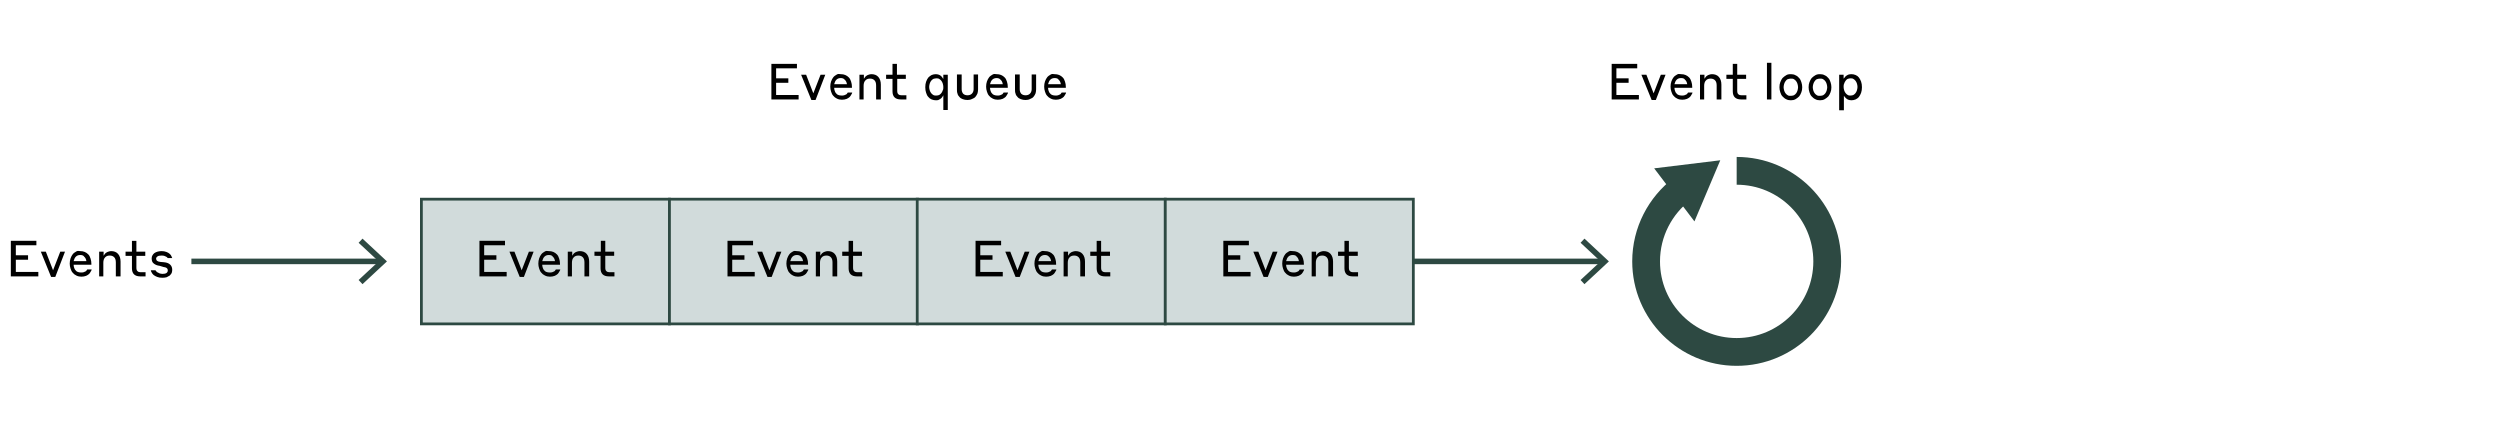 <svg xmlns="http://www.w3.org/2000/svg" xml:space="preserve" id="Layer_1" x="0" y="0" version="1.1" viewBox="0 0 900 156.9"><style>.st0{fill:none;stroke:#2d4942;stroke-width:2}.st1{fill:#2d4942}.st5{fill:#d1dbdb;stroke:#2d4942}</style><path d="M151.7 71.7H241v44.9h-89.3z" class="st5"/><path d="M3.9 86.7h9.2v1.6H5.7v3.6h4.4v1.6H5.7v4.4h8.1v1.6H3.9zM19.9 99.7h-1.5l-3.7-9.1h1.8l2.6 6.7 2.6-6.7h1.7zM28.9 90.4c.6 0 1.1.1 1.6.3s.9.5 1.3.9.6.9.8 1.5.3 1.2.3 1.9v.3h-6.4c0 .4.1.8.2 1.1.1.4.3.7.5.9.2.3.5.5.8.6s.7.2 1.1.2.7 0 1-.1.5-.2.7-.3.3-.2.4-.4.2-.2.2-.3H33c0 .2-.1.4-.3.7-.1.3-.4.6-.6.9-.3.3-.7.5-1.1.7-.5.2-1.1.3-1.7.3s-1.2-.1-1.8-.4-1-.6-1.3-1c-.4-.4-.6-.9-.8-1.5q-.3-.9-.3-1.8c0-.7.1-1.3.3-1.9s.5-1.1.8-1.5.8-.7 1.3-1 .8-.1 1.4-.1m0 1.4c-.7 0-1.2.2-1.6.6s-.6.9-.8 1.6h4.6c-.1-.7-.4-1.3-.8-1.6-.2-.4-.7-.6-1.4-.6M37.3 99.5h-1.6v-8.9h1.6v1.5c.1-.2.2-.4.4-.6.1-.2.3-.4.5-.5.2-.2.5-.3.8-.4s.6-.2 1-.2c1 0 1.9.3 2.5 1s.9 1.6.9 2.8v5.3h-1.7v-5c0-.9-.2-1.5-.6-1.9s-.9-.6-1.6-.6-1.3.2-1.7.7c-.4.4-.6 1.1-.6 1.9v4.9zM52.4 99.5h-1.9c-2 0-3-1-3-2.9v-4.5h-2.3v-1.5h2.3v-3.9h1.6v3.9h3.2v1.5h-3.2v4.2c0 .6.1 1.1.4 1.3.2.3.7.4 1.4.4h1.5zM57.5 95.7c-.9-.1-1.6-.4-2.1-.8-.6-.4-.8-1.1-.8-1.9 0-.4.1-.8.3-1.1s.4-.6.7-.8.7-.4 1.1-.5.9-.2 1.4-.2q1.05 0 1.8.3c.5.2.9.4 1.2.7s.5.5.6.8.2.5.3.7h-1.6l-.2-.2c-.1-.1-.2-.2-.4-.3s-.4-.2-.7-.3-.6-.1-1-.1c-.6 0-1.1.1-1.4.3s-.5.5-.5.8c0 .7.5 1.1 1.6 1.2l1.2.1c1.1.1 1.8.4 2.3.9s.7 1.1.7 1.9c0 .4-.1.7-.2 1.1-.2.3-.4.6-.7.9-.3.2-.7.4-1.1.6-.4.1-.9.2-1.5.2-.8 0-1.4-.1-1.9-.3s-.9-.4-1.3-.7c-.3-.3-.6-.6-.7-.9-.2-.3-.3-.6-.3-.8H56c0 .1.1.2.2.3s.2.3.4.4.5.2.8.4c.3.1.7.2 1.1.2.6 0 1.1-.1 1.4-.3s.5-.5.5-.9-.1-.7-.4-.9c-.2-.2-.6-.3-1.2-.4zM277.7 23h9.2v1.6h-7.5v3.6h4.4v1.6h-4.4v4.4h8.1v1.6h-9.8zM293.6 36h-1.5l-3.7-9.1h1.8l2.6 6.7 2.6-6.7h1.7zM302.7 26.7c.6 0 1.1.1 1.6.3s.9.5 1.3.9.6.9.8 1.5.3 1.2.3 1.9v.3h-6.4c0 .4.1.8.2 1.1.1.4.3.7.5.9.2.3.5.5.8.6s.7.2 1.1.2.7 0 1-.1.5-.2.7-.3.3-.2.4-.4.2-.2.2-.3h1.6c0 .2-.1.4-.3.7-.1.3-.4.6-.6.9-.3.3-.7.5-1.1.7-.5.2-1.1.3-1.7.3s-1.2-.1-1.8-.4-1-.6-1.3-1c-.4-.4-.6-.9-.8-1.5q-.3-.9-.3-1.8c0-.7.1-1.3.3-1.9s.5-1.1.8-1.5.8-.7 1.3-1 .8-.1 1.4-.1m0 1.4c-.7 0-1.2.2-1.6.6s-.6.9-.8 1.6h4.6c-.1-.7-.4-1.3-.8-1.6-.3-.4-.8-.6-1.4-.6M311 35.8h-1.6v-8.9h1.6v1.5c.1-.2.2-.4.4-.6.1-.2.3-.4.5-.5.2-.2.5-.3.8-.4s.6-.2 1-.2c1 0 1.9.3 2.5 1s.9 1.6.9 2.8v5.3h-1.7v-5c0-.9-.2-1.5-.6-1.9s-.9-.6-1.6-.6-1.3.2-1.7.7c-.4.4-.6 1.1-.6 1.9v4.9zM326.2 35.8h-1.9c-2 0-3-1-3-2.9v-4.5H319v-1.5h2.3V23h1.6v3.9h3.2v1.5H323v4.2c0 .6.1 1.1.4 1.3.2.3.7.4 1.4.4h1.5v1.5zM339.6 34.3c-.1.1-.2.3-.3.5s-.3.4-.5.6-.5.3-.8.5-.7.2-1.1.2q-.75 0-1.5-.3t-1.2-.9c-.4-.4-.6-.9-.8-1.5s-.3-1.2-.3-2 .1-1.4.3-2 .5-1.1.8-1.5q.6-.6 1.2-.9.75-.3 1.5-.3c.4 0 .8.1 1.1.2s.6.3.8.5.4.4.5.6.2.3.3.4v-1.5h1.6v12.7h-1.6zm0-3c0-.4-.1-.9-.2-1.2-.1-.4-.3-.7-.5-1s-.5-.5-.8-.7-.7-.2-1-.2c-.4 0-.7.1-1.1.2-.3.2-.6.4-.8.7s-.4.6-.5 1-.2.8-.2 1.2.1.9.2 1.2c.1.4.3.7.5 1s.5.5.8.7.7.2 1.1.2.7-.1 1-.2c.3-.2.6-.4.8-.7s.4-.6.5-1c.2-.3.2-.7.2-1.2M348.3 36c-.6 0-1.2-.1-1.7-.3s-.9-.4-1.2-.8c-.3-.3-.6-.7-.7-1.2-.2-.5-.2-1-.2-1.5v-5.4h1.7v5.3c0 .7.2 1.2.5 1.6.4.4.9.6 1.6.6s1.2-.2 1.6-.6.6-1 .6-1.6v-5.3h1.6v5.4c0 .5-.1 1-.2 1.4-.2.5-.4.8-.7 1.2s-.7.6-1.2.8c-.6.3-1.1.4-1.7.4M358.8 26.7c.6 0 1.1.1 1.6.3s.9.5 1.3.9.6.9.8 1.5.3 1.2.3 1.9v.3h-6.4c0 .4.1.8.2 1.1.1.4.3.7.5.9.2.3.5.5.8.6s.7.2 1.1.2.7 0 1-.1.5-.2.7-.3.3-.2.4-.4.2-.2.2-.3h1.6c0 .2-.1.4-.3.7-.1.3-.4.6-.6.9-.3.3-.7.5-1.1.7-.5.2-1.1.3-1.7.3s-1.2-.1-1.8-.4-1-.6-1.3-1c-.4-.4-.6-.9-.8-1.5q-.3-.9-.3-1.8c0-.7.1-1.3.3-1.9s.5-1.1.8-1.5.8-.7 1.3-1 .8-.1 1.4-.1m0 1.4c-.7 0-1.2.2-1.6.6s-.6.9-.8 1.6h4.6c-.1-.7-.4-1.3-.8-1.6-.3-.4-.8-.6-1.4-.6M369.2 36c-.6 0-1.2-.1-1.7-.3s-.9-.4-1.2-.8c-.3-.3-.6-.7-.7-1.2-.2-.5-.2-1-.2-1.5v-5.4h1.7v5.3c0 .7.2 1.2.5 1.6.4.4.9.6 1.6.6s1.2-.2 1.6-.6.6-1 .6-1.6v-5.3h1.6v5.4c0 .5-.1 1-.2 1.4-.2.5-.4.8-.7 1.2s-.7.6-1.2.8c-.5.3-1.1.4-1.7.4M379.7 26.7c.6 0 1.1.1 1.6.3s.9.5 1.3.9.6.9.8 1.5.3 1.2.3 1.9v.3h-6.4c0 .4.1.8.2 1.1.1.4.3.7.5.9.2.3.5.5.8.6s.7.2 1.1.2.7 0 1-.1.5-.2.7-.3.3-.2.4-.4.2-.2.2-.3h1.6c0 .2-.1.4-.3.7-.1.3-.4.6-.6.9-.3.3-.7.5-1.1.7-.5.2-1.1.3-1.7.3s-1.2-.1-1.8-.4-1-.6-1.3-1c-.4-.4-.6-.9-.8-1.5q-.3-.9-.3-1.8c0-.7.1-1.3.3-1.9s.5-1.1.8-1.5.8-.7 1.3-1 .8-.1 1.4-.1m0 1.4c-.7 0-1.2.2-1.6.6s-.6.9-.8 1.6h4.6c-.1-.7-.4-1.3-.8-1.6-.2-.4-.7-.6-1.4-.6M580.2 23h9.2v1.6h-7.5v3.6h4.4v1.6h-4.4v4.4h8.1v1.6h-9.8zM596.1 36h-1.5l-3.7-9.1h1.8l2.6 6.7 2.6-6.7h1.7zM605.2 26.7c.6 0 1.1.1 1.6.3s.9.5 1.3.9.6.9.8 1.5.3 1.2.3 1.9v.3h-6.4c0 .4.1.8.2 1.1.1.4.3.7.5.9.2.3.5.5.8.6s.7.2 1.1.2.7 0 1-.1.5-.2.7-.3.3-.2.4-.4.2-.2.2-.3h1.6c0 .2-.1.4-.3.7-.1.3-.4.6-.6.9-.3.3-.7.5-1.1.7-.5.2-1.1.3-1.7.3s-1.2-.1-1.8-.4-1-.6-1.3-1c-.4-.4-.6-.9-.8-1.5q-.3-.9-.3-1.8c0-.7.1-1.3.3-1.9s.5-1.1.8-1.5.8-.7 1.3-1 .8-.1 1.4-.1m0 1.4c-.7 0-1.2.2-1.6.6s-.6.9-.8 1.6h4.6c-.1-.7-.4-1.3-.8-1.6-.2-.4-.7-.6-1.4-.6M613.6 35.8H612v-8.9h1.6v1.5c.1-.2.2-.4.4-.6.1-.2.3-.4.5-.5.2-.2.5-.3.8-.4s.6-.2 1-.2c1 0 1.9.3 2.5 1s.9 1.6.9 2.8v5.3H618v-5c0-.9-.2-1.5-.6-1.9s-.9-.6-1.6-.6-1.3.2-1.7.7c-.4.4-.6 1.1-.6 1.9v4.9zM628.7 35.8h-1.9c-2 0-3-1-3-2.9v-4.5h-2.3v-1.5h2.3V23h1.6v3.9h3.2v1.5h-3.2v4.2c0 .6.1 1.1.4 1.3.2.3.7.4 1.4.4h1.5zM636.1 22.6h1.6v13.2h-1.6zM644.7 26.7c.6 0 1.2.1 1.7.4.5.2 1 .6 1.3 1 .4.4.6.9.8 1.5q.3.9.3 1.8 0 1.05-.3 1.8c-.2.6-.5 1.1-.8 1.5-.4.4-.8.7-1.3 1s-1.1.4-1.7.4-1.2-.1-1.7-.4c-.5-.2-.9-.6-1.3-1s-.6-.9-.8-1.5q-.3-.9-.3-1.8 0-1.05.3-1.8c.2-.6.5-1.1.8-1.5.4-.4.8-.7 1.3-1 .4-.3 1-.4 1.7-.4m0 7.8c.4 0 .8-.1 1.1-.2.3-.2.6-.4.8-.7s.4-.6.5-1 .2-.8.2-1.2-.1-.8-.2-1.2-.3-.7-.5-1-.5-.5-.8-.7-.7-.2-1.1-.2-.8.1-1.1.2-.6.4-.8.7-.4.6-.5 1-.2.8-.2 1.2.1.8.2 1.2.3.7.5 1 .5.5.8.7.6.2 1.1.2M655.2 26.7c.6 0 1.2.1 1.7.4.5.2 1 .6 1.3 1 .4.4.6.9.8 1.5q.3.9.3 1.8 0 1.05-.3 1.8c-.2.6-.5 1.1-.8 1.5-.4.4-.8.7-1.3 1s-1.1.4-1.7.4-1.2-.1-1.7-.4c-.5-.2-.9-.6-1.3-1s-.6-.9-.8-1.5q-.3-.9-.3-1.8 0-1.05.3-1.8c.2-.6.5-1.1.8-1.5.4-.4.8-.7 1.3-1s1-.4 1.7-.4m0 7.8c.4 0 .8-.1 1.1-.2.3-.2.6-.4.8-.7s.4-.6.5-1 .2-.8.2-1.2-.1-.8-.2-1.2-.3-.7-.5-1-.5-.5-.8-.7-.7-.2-1.1-.2-.8.1-1.1.2-.6.4-.8.7-.4.6-.5 1-.2.8-.2 1.2.1.8.2 1.2.3.7.5 1 .5.5.8.7.7.2 1.1.2M663.7 39.7h-1.6V26.9h1.6v1.5c0-.1.1-.3.3-.4.1-.2.3-.4.5-.6s.5-.3.8-.5c.3-.1.7-.2 1.2-.2q.75 0 1.5.3t1.2.9c.3.4.6.9.8 1.5s.3 1.2.3 2-.1 1.4-.3 2-.5 1.1-.8 1.5-.8.7-1.2.9q-.75.3-1.5.3c-.4 0-.8-.1-1.1-.2s-.6-.3-.8-.5l-.5-.5c-.1-.2-.2-.3-.3-.4v5.2zm0-8.4c0 .4.1.9.2 1.2.1.4.3.7.5 1s.5.5.8.7.7.2 1 .2c.4 0 .7-.1 1-.2.3-.2.6-.4.8-.7s.4-.6.5-1 .2-.8.2-1.2-.1-.9-.2-1.2c-.1-.4-.3-.7-.5-1s-.5-.5-.8-.7-.7-.2-1-.2c-.4 0-.7.1-1 .2s-.6.4-.8.7-.4.6-.5 1c-.2.4-.2.8-.2 1.2M172.6 86.7h9.2v1.6h-7.5v3.6h4.4v1.6h-4.4v4.4h8.1v1.6h-9.8zM188.6 99.7h-1.5l-3.7-9.1h1.8l2.6 6.7 2.6-6.7h1.7zM197.6 90.4c.6 0 1.1.1 1.6.3s.9.5 1.3.9.6.9.8 1.5.3 1.2.3 1.9v.3h-6.4c0 .4.1.8.2 1.1.1.4.3.7.5.9.2.3.5.5.8.6s.7.2 1.1.2.7 0 1-.1.5-.2.7-.3.3-.2.4-.4.2-.2.2-.3h1.6c0 .2-.1.4-.3.7-.1.3-.4.6-.6.9-.3.3-.7.5-1.1.7-.5.2-1.1.3-1.7.3s-1.2-.1-1.8-.4-1-.6-1.3-1c-.4-.4-.6-.9-.8-1.5q-.3-.9-.3-1.8c0-.7.1-1.3.3-1.9s.5-1.1.8-1.5.8-.7 1.3-1 .8-.1 1.4-.1m0 1.4c-.7 0-1.2.2-1.6.6s-.6.9-.8 1.6h4.6c-.1-.7-.4-1.3-.8-1.6-.2-.4-.7-.6-1.4-.6M206 99.5h-1.6v-8.9h1.6v1.5c.1-.2.2-.4.4-.6.1-.2.3-.4.5-.5.2-.2.5-.3.8-.4s.6-.2 1-.2c1 0 1.9.3 2.5 1s.9 1.6.9 2.8v5.3h-1.7v-5c0-.9-.2-1.5-.6-1.9s-.9-.6-1.6-.6-1.3.2-1.7.7c-.4.4-.6 1.1-.6 1.9v4.9zM221.1 99.5h-1.9c-2 0-3-1-3-2.9v-4.5H214v-1.5h2.3v-3.9h1.6v3.9h3.2v1.5h-3.2v4.2c0 .6.1 1.1.4 1.3.2.3.7.4 1.4.4h1.5v1.5z"/><path d="M241 71.7h89.3v44.9H241z" class="st5"/><path d="M261.9 86.7h9.2v1.6h-7.5v3.6h4.4v1.6h-4.4v4.4h8.1v1.6h-9.8zM277.8 99.7h-1.5l-3.7-9.1h1.8l2.6 6.7 2.6-6.7h1.7zM286.9 90.4c.6 0 1.1.1 1.6.3s.9.5 1.3.9.6.9.8 1.5.3 1.2.3 1.9v.3h-6.4c0 .4.1.8.2 1.1.1.4.3.7.5.9.2.3.5.5.8.6s.7.2 1.1.2.7 0 1-.1.5-.2.7-.3.3-.2.4-.4.2-.2.2-.3h1.6c0 .2-.1.4-.3.7-.1.3-.4.6-.6.9-.3.3-.7.5-1.1.7-.5.2-1.1.3-1.7.3s-1.2-.1-1.8-.4-1-.6-1.3-1c-.4-.4-.6-.9-.8-1.5q-.3-.9-.3-1.8c0-.7.1-1.3.3-1.9s.5-1.1.8-1.5.8-.7 1.3-1 .8-.1 1.4-.1m0 1.4c-.7 0-1.2.2-1.6.6s-.6.9-.8 1.6h4.6c-.1-.7-.4-1.3-.8-1.6-.2-.4-.8-.6-1.4-.6M295.3 99.5h-1.6v-8.9h1.6v1.5c.1-.2.2-.4.4-.6.1-.2.3-.4.5-.5.2-.2.5-.3.8-.4s.6-.2 1-.2c1 0 1.9.3 2.5 1s.9 1.6.9 2.8v5.3h-1.7v-5c0-.9-.2-1.5-.6-1.9s-.9-.6-1.6-.6-1.3.2-1.7.7c-.4.4-.6 1.1-.6 1.9v4.9zM310.4 99.5h-1.9c-2 0-3-1-3-2.9v-4.5h-2.3v-1.5h2.3v-3.9h1.6v3.9h3.2v1.5h-3.2v4.2c0 .6.1 1.1.4 1.3.2.3.7.4 1.4.4h1.5z"/><path d="M330.2 71.7h89.3v44.9h-89.3z" class="st5"/><path d="M351.2 86.7h9.2v1.6h-7.5v3.6h4.4v1.6h-4.4v4.4h8.1v1.6h-9.8zM367.1 99.7h-1.5l-3.7-9.1h1.8l2.6 6.7 2.6-6.7h1.7zM376.2 90.4c.6 0 1.1.1 1.6.3s.9.5 1.3.9.6.9.8 1.5.3 1.2.3 1.9v.3h-6.4c0 .4.1.8.2 1.1.1.4.3.7.5.9.2.3.5.5.8.6s.7.2 1.1.2.7 0 1-.1.5-.2.7-.3.3-.2.4-.4.2-.2.2-.3h1.6c0 .2-.1.4-.3.7-.1.3-.4.6-.6.9-.3.3-.7.5-1.1.7-.5.2-1.1.3-1.7.3s-1.2-.1-1.8-.4-1-.6-1.3-1c-.4-.4-.6-.9-.8-1.5q-.3-.9-.3-1.8c0-.7.1-1.3.3-1.9s.5-1.1.8-1.5.8-.7 1.3-1 .8-.1 1.4-.1m0 1.4c-.7 0-1.2.2-1.6.6s-.6.9-.8 1.6h4.6c-.1-.7-.4-1.3-.8-1.6-.3-.4-.8-.6-1.4-.6M384.5 99.5h-1.6v-8.9h1.6v1.5c.1-.2.2-.4.4-.6.1-.2.3-.4.5-.5.2-.2.5-.3.8-.4s.6-.2 1-.2c1 0 1.9.3 2.5 1s.9 1.6.9 2.8v5.3h-1.7v-5c0-.9-.2-1.5-.6-1.9s-.9-.6-1.6-.6-1.3.2-1.7.7c-.4.4-.6 1.1-.6 1.9v4.9zM399.7 99.5h-1.9c-2 0-3-1-3-2.9v-4.5h-2.3v-1.5h2.3v-3.9h1.6v3.9h3.2v1.5h-3.2v4.2c0 .6.1 1.1.4 1.3.2.3.7.4 1.4.4h1.5z"/><path d="M419.5 71.7h89.3v44.9h-89.3z" class="st5"/><path d="M440.4 86.7h9.2v1.6h-7.5v3.6h4.4v1.6h-4.4v4.4h8.1v1.6h-9.8zM456.4 99.7h-1.5l-3.7-9.1h1.8l2.6 6.7 2.6-6.7h1.7zM465.4 90.4c.6 0 1.1.1 1.6.3s.9.5 1.3.9.6.9.8 1.5.3 1.2.3 1.9v.3H463c0 .4.1.8.2 1.1.1.4.3.7.5.9.2.3.5.5.8.6s.7.2 1.1.2.7 0 1-.1.5-.2.7-.3.3-.2.4-.4.2-.2.2-.3h1.6c0 .2-.1.4-.3.7-.1.3-.4.6-.6.9-.3.3-.7.5-1.1.7-.5.2-1.1.3-1.7.3s-1.2-.1-1.8-.4-1-.6-1.3-1c-.4-.4-.6-.9-.8-1.5q-.3-.9-.3-1.8c0-.7.1-1.3.3-1.9s.5-1.1.8-1.5.8-.7 1.3-1 .8-.1 1.4-.1m0 1.4c-.7 0-1.2.2-1.6.6s-.6.9-.8 1.6h4.6c-.1-.7-.4-1.3-.8-1.6-.2-.4-.7-.6-1.4-.6M473.8 99.5h-1.6v-8.9h1.6v1.5c.1-.2.2-.4.4-.6.1-.2.3-.4.5-.5.2-.2.5-.3.8-.4s.6-.2 1-.2c1 0 1.9.3 2.5 1s.9 1.6.9 2.8v5.3h-1.7v-5c0-.9-.2-1.5-.6-1.9s-.9-.6-1.6-.6-1.3.2-1.7.7c-.4.4-.6 1.1-.6 1.9v4.9zM488.9 99.5H487c-2 0-3-1-3-2.9v-4.5h-2.3v-1.5h2.3v-3.9h1.6v3.9h3.2v1.5h-3.2v4.2c0 .6.1 1.1.4 1.3.2.3.7.4 1.4.4h1.5z"/><path d="M68.9 94.1h68.2" class="st0"/><path d="m130.5 102.3-1.4-1.5 7.2-6.7-7.2-6.7 1.4-1.5 8.8 8.2z" class="st1"/><path d="M508.8 94.1H577" class="st0"/><path d="m570.4 102.3-1.4-1.5 7.2-6.7-7.2-6.7 1.4-1.5 8.8 8.2z" class="st1"/><path d="M625.2 61.5c18 0 32.6 14.6 32.6 32.6s-14.6 32.6-32.6 32.6-32.6-14.6-32.6-32.6c0-10.6 5.1-20.1 13-26.1" style="fill:none;stroke:#2d4942;stroke-width:10"/><path d="m610 79.7 9.3-22-23.8 2.9z" class="st1"/></svg>